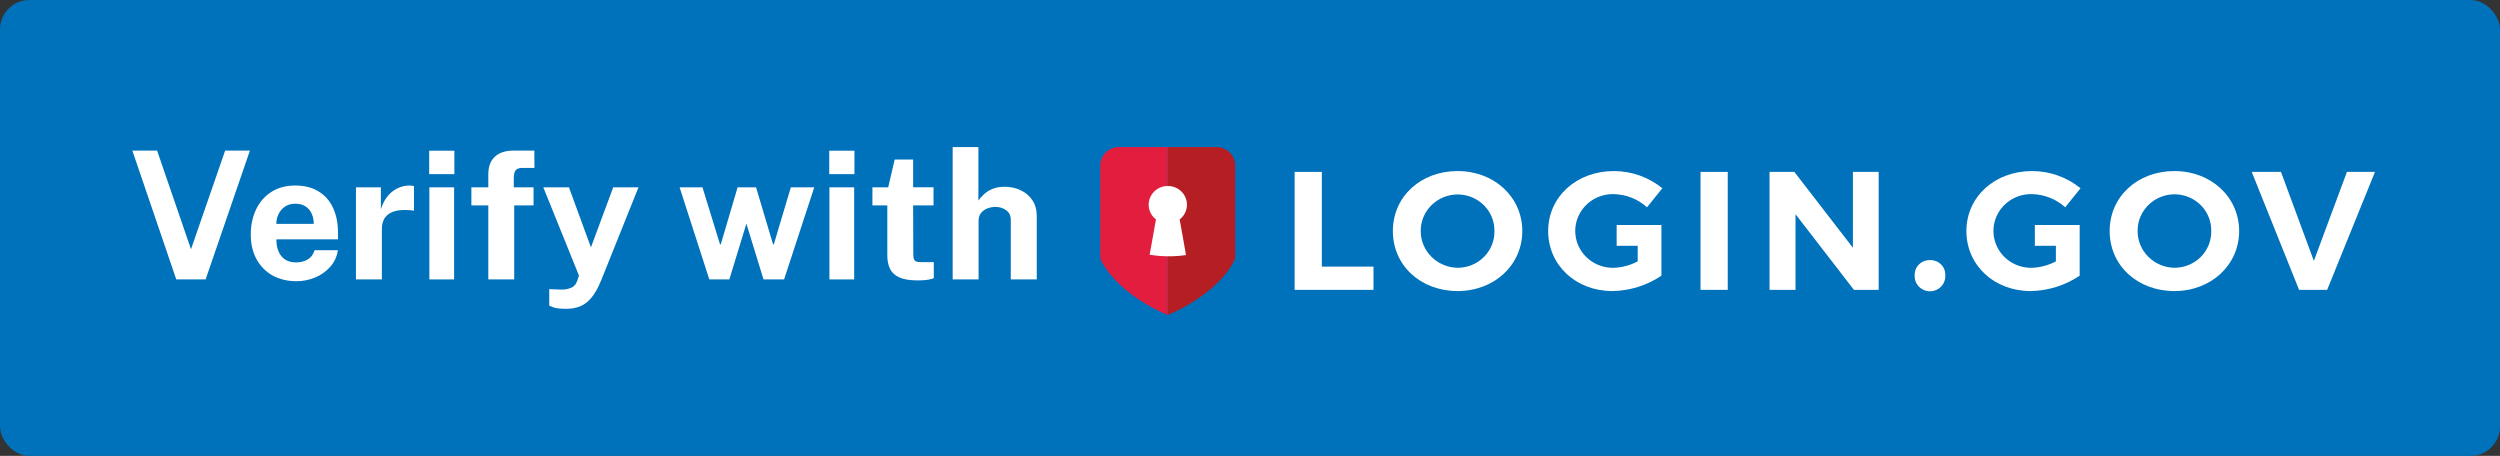 <svg width="340" height="62" viewBox="0 0 340 62" fill="none" xmlns="http://www.w3.org/2000/svg">
<rect x="0" y="0" width="340" height="62" fill="#333333" stroke="none"/>
<rect width="340" height="62" rx="4" fill="#0071BB"/>
<path d="M319.182 23.378L314.686 35.482L310.213 23.378H306.234L312.675 39.421H316.492L322.999 23.378H319.182Z" fill="white"/>
<path fill-rule="evenodd" clip-rule="evenodd" d="M286.914 31.424C286.914 26.724 290.714 23.264 295.716 23.264C300.728 23.264 304.523 26.816 304.523 31.424C304.523 36.032 300.722 39.584 295.716 39.584C290.709 39.584 286.914 36.124 286.914 31.424ZM290.714 31.402C290.699 34.153 292.961 36.397 295.771 36.418C297.107 36.406 298.383 35.872 299.315 34.934C300.246 33.996 300.755 32.732 300.728 31.424C300.756 30.115 300.248 28.85 299.317 27.91C298.385 26.971 297.108 26.436 295.771 26.424C294.424 26.42 293.131 26.944 292.181 27.879C291.231 28.814 290.703 30.083 290.714 31.402Z" fill="white"/>
<path d="M276.372 26.403C278.043 26.443 279.642 27.08 280.868 28.192L282.952 25.603C281.104 24.096 278.777 23.268 276.372 23.264C271.265 23.264 267.431 26.773 267.431 31.424C267.431 36.075 271.204 39.584 276.167 39.584C278.551 39.545 280.87 38.818 282.835 37.495V30.597H276.739V33.431H279.601V35.547C278.613 36.071 277.517 36.368 276.394 36.418C274.527 36.478 272.774 35.537 271.822 33.963C270.87 32.389 270.87 30.432 271.822 28.858C272.774 27.284 274.527 26.343 276.394 26.403H276.372Z" fill="white"/>
<path d="M262.48 35.373C261.913 35.359 261.366 35.577 260.97 35.974C260.574 36.372 260.366 36.913 260.396 37.468C260.356 38.221 260.744 38.934 261.404 39.322C262.064 39.71 262.889 39.71 263.55 39.322C264.21 38.934 264.598 38.221 264.558 37.468C264.593 36.913 264.387 36.37 263.991 35.971C263.596 35.572 263.047 35.355 262.48 35.373Z" fill="white"/>
<path d="M251.994 33.692L244.031 23.378H240.658V39.421H244.192V29.134L252.133 39.421H255.5V23.378H251.994V33.692Z" fill="white"/>
<rect x="231.272" y="23.378" width="3.701" height="16.042" fill="white"/>
<path d="M219.497 26.403C221.169 26.443 222.767 27.08 223.993 28.192L226.077 25.603C224.229 24.096 221.902 23.268 219.497 23.264C214.391 23.264 210.551 26.773 210.551 31.424C210.551 36.075 214.324 39.584 219.286 39.584C221.67 39.545 223.99 38.818 225.954 37.495V30.597H219.864V33.431H222.726V35.547C221.738 36.071 220.642 36.368 219.52 36.418C217.652 36.478 215.899 35.537 214.947 33.963C213.995 32.389 213.995 30.432 214.947 28.858C215.899 27.284 217.652 26.343 219.52 26.403H219.497Z" fill="white"/>
<path fill-rule="evenodd" clip-rule="evenodd" d="M189.429 31.424C189.429 26.724 193.23 23.264 198.231 23.264C203.244 23.264 207.033 26.816 207.033 31.424C207.033 36.032 203.244 39.584 198.231 39.584C193.219 39.584 189.429 36.124 189.429 31.424ZM193.219 31.424C193.216 34.166 195.475 36.397 198.276 36.418C199.614 36.409 200.893 35.876 201.826 34.938C202.76 33.999 203.27 32.734 203.244 31.424C203.266 30.117 202.753 28.855 201.82 27.921C200.887 26.986 199.611 26.455 198.276 26.446C196.928 26.442 195.635 26.966 194.685 27.901C193.735 28.836 193.207 30.105 193.219 31.424Z" fill="white"/>
<path d="M179.771 23.378H176.07V39.421H186.795V36.26H179.771V23.378Z" fill="white"/>
<path d="M165.423 20H158.805V42.848C165.084 40.128 167.279 36.603 167.835 35.504C167.939 35.294 167.993 35.063 167.991 34.829V22.513C167.991 21.847 167.72 21.207 167.239 20.736C166.757 20.265 166.104 20 165.423 20Z" fill="#B51E23"/>
<path d="M152.192 20C150.774 20 149.625 21.125 149.625 22.513V34.829C149.623 35.063 149.676 35.294 149.781 35.504C150.336 36.592 152.559 40.144 158.805 42.848V20H152.192Z" fill="#E21D3E"/>
<path d="M160.433 29.846C161.306 29.174 161.648 28.034 161.284 27.006C160.921 25.979 159.932 25.29 158.822 25.29C157.711 25.29 156.722 25.979 156.359 27.006C155.996 28.034 156.337 29.174 157.21 29.846C156.921 31.446 156.636 33.045 156.354 34.644C157.164 34.781 157.984 34.85 158.805 34.851C159.638 34.867 160.471 34.813 161.294 34.688C161.006 33.056 160.739 31.456 160.433 29.846Z" fill="white"/>
<path d="M33.986 20.485L27.965 38.002H23.972L18 20.485H21.366L25.975 33.895L30.619 20.485H33.986Z" fill="white"/>
<path d="M37.591 32.551C37.583 33.189 37.684 33.746 37.893 34.222C38.102 34.691 38.404 35.054 38.798 35.313C39.2 35.563 39.682 35.688 40.245 35.688C40.849 35.688 41.376 35.559 41.826 35.301C42.284 35.042 42.602 34.618 42.779 34.029H45.952C45.815 34.917 45.461 35.676 44.89 36.306C44.327 36.936 43.644 37.417 42.839 37.748C42.035 38.079 41.199 38.245 40.33 38.245C39.099 38.245 38.014 37.986 37.072 37.469C36.14 36.944 35.412 36.205 34.889 35.252C34.366 34.299 34.105 33.177 34.105 31.884C34.105 30.633 34.342 29.506 34.816 28.504C35.291 27.495 35.979 26.699 36.88 26.118C37.788 25.528 38.878 25.233 40.149 25.233C41.42 25.233 42.486 25.504 43.346 26.045C44.215 26.578 44.866 27.325 45.301 28.286C45.743 29.239 45.964 30.342 45.964 31.594V32.551H37.591ZM37.579 30.443H42.67C42.67 29.942 42.578 29.482 42.393 29.062C42.208 28.642 41.926 28.311 41.548 28.068C41.178 27.826 40.712 27.705 40.149 27.705C39.602 27.705 39.136 27.838 38.749 28.105C38.371 28.363 38.082 28.702 37.881 29.122C37.68 29.542 37.579 29.982 37.579 30.443Z" fill="white"/>
<path d="M48.41 38.002V25.476H51.8V28.444C52.001 27.806 52.283 27.248 52.645 26.772C53.014 26.287 53.461 25.912 53.984 25.645C54.507 25.371 55.098 25.233 55.757 25.233C55.87 25.233 55.974 25.242 56.071 25.258C56.175 25.266 56.252 25.282 56.3 25.306V28.674C56.228 28.642 56.139 28.622 56.035 28.613C55.938 28.605 55.85 28.597 55.769 28.589C55.078 28.533 54.486 28.553 53.996 28.65C53.505 28.747 53.107 28.912 52.801 29.146C52.496 29.381 52.275 29.667 52.138 30.007C52.001 30.346 51.933 30.725 51.933 31.145V38.002H48.41Z" fill="white"/>
<path d="M61.759 25.476V38.002H58.393V25.476H61.759ZM61.795 20.497V23.683H58.369V20.497H61.795Z" fill="white"/>
<path d="M72.564 25.476V27.935H69.934V38.002H66.411V27.935H64.107V25.476H66.411V23.671C66.411 22.661 66.705 21.878 67.292 21.32C67.887 20.763 68.728 20.485 69.814 20.485H72.673L72.685 22.835H71.044C70.594 22.835 70.284 22.948 70.115 23.174C69.954 23.392 69.874 23.756 69.874 24.264V25.476H72.564Z" fill="white"/>
<path d="M77.026 42C76.174 42 75.57 41.927 75.216 41.782C74.871 41.645 74.698 41.576 74.698 41.576V39.323L75.928 39.371C76.467 39.404 76.901 39.375 77.231 39.286C77.561 39.206 77.81 39.096 77.979 38.959C78.156 38.822 78.281 38.677 78.353 38.523C78.426 38.378 78.478 38.261 78.51 38.172L78.739 37.481L73.889 25.476H77.376L80.368 33.641L83.396 25.476H86.835L81.78 38.075C81.345 39.141 80.887 39.957 80.404 40.522C79.922 41.087 79.399 41.475 78.836 41.685C78.281 41.895 77.678 42 77.026 42Z" fill="white"/>
<path d="M110.738 25.476L106.636 38.002H103.837L101.509 30.419L99.192 38.002H96.466L92.424 25.476H95.537L97.926 33.241H98.022L100.314 25.476H102.824L105.14 33.241H105.237L107.553 25.476H110.738Z" fill="white"/>
<path d="M116.168 25.476V38.002H112.802V25.476H116.168ZM116.204 20.497V23.683H112.777V20.497H116.204Z" fill="white"/>
<path d="M126.96 27.935H124.186L124.21 34.61C124.21 34.917 124.246 35.147 124.318 35.301C124.399 35.446 124.519 35.543 124.68 35.591C124.849 35.632 125.062 35.652 125.32 35.652H126.997V37.833C126.836 37.905 126.582 37.974 126.237 38.038C125.899 38.103 125.424 38.136 124.813 38.136C123.719 38.136 122.871 37.994 122.267 37.712C121.672 37.429 121.258 37.033 121.025 36.524C120.791 36.015 120.675 35.426 120.675 34.755V27.935H118.648V25.476H120.795L121.676 21.696H124.186V25.464H126.96V27.935Z" fill="white"/>
<path d="M129.563 38.002V20H133.062V27.281C133.263 26.99 133.516 26.703 133.822 26.421C134.127 26.13 134.509 25.888 134.968 25.694C135.426 25.5 135.985 25.403 136.645 25.403C137.441 25.403 138.165 25.561 138.816 25.876C139.476 26.183 140.003 26.631 140.397 27.22C140.799 27.81 141 28.529 141 29.377V38.002H137.465V29.898C137.465 29.332 137.26 28.9 136.85 28.601C136.448 28.294 135.957 28.141 135.378 28.141C135 28.141 134.634 28.21 134.28 28.347C133.926 28.484 133.637 28.694 133.411 28.977C133.194 29.252 133.086 29.595 133.086 30.007V38.002H129.563Z" fill="white"/>
</svg>
